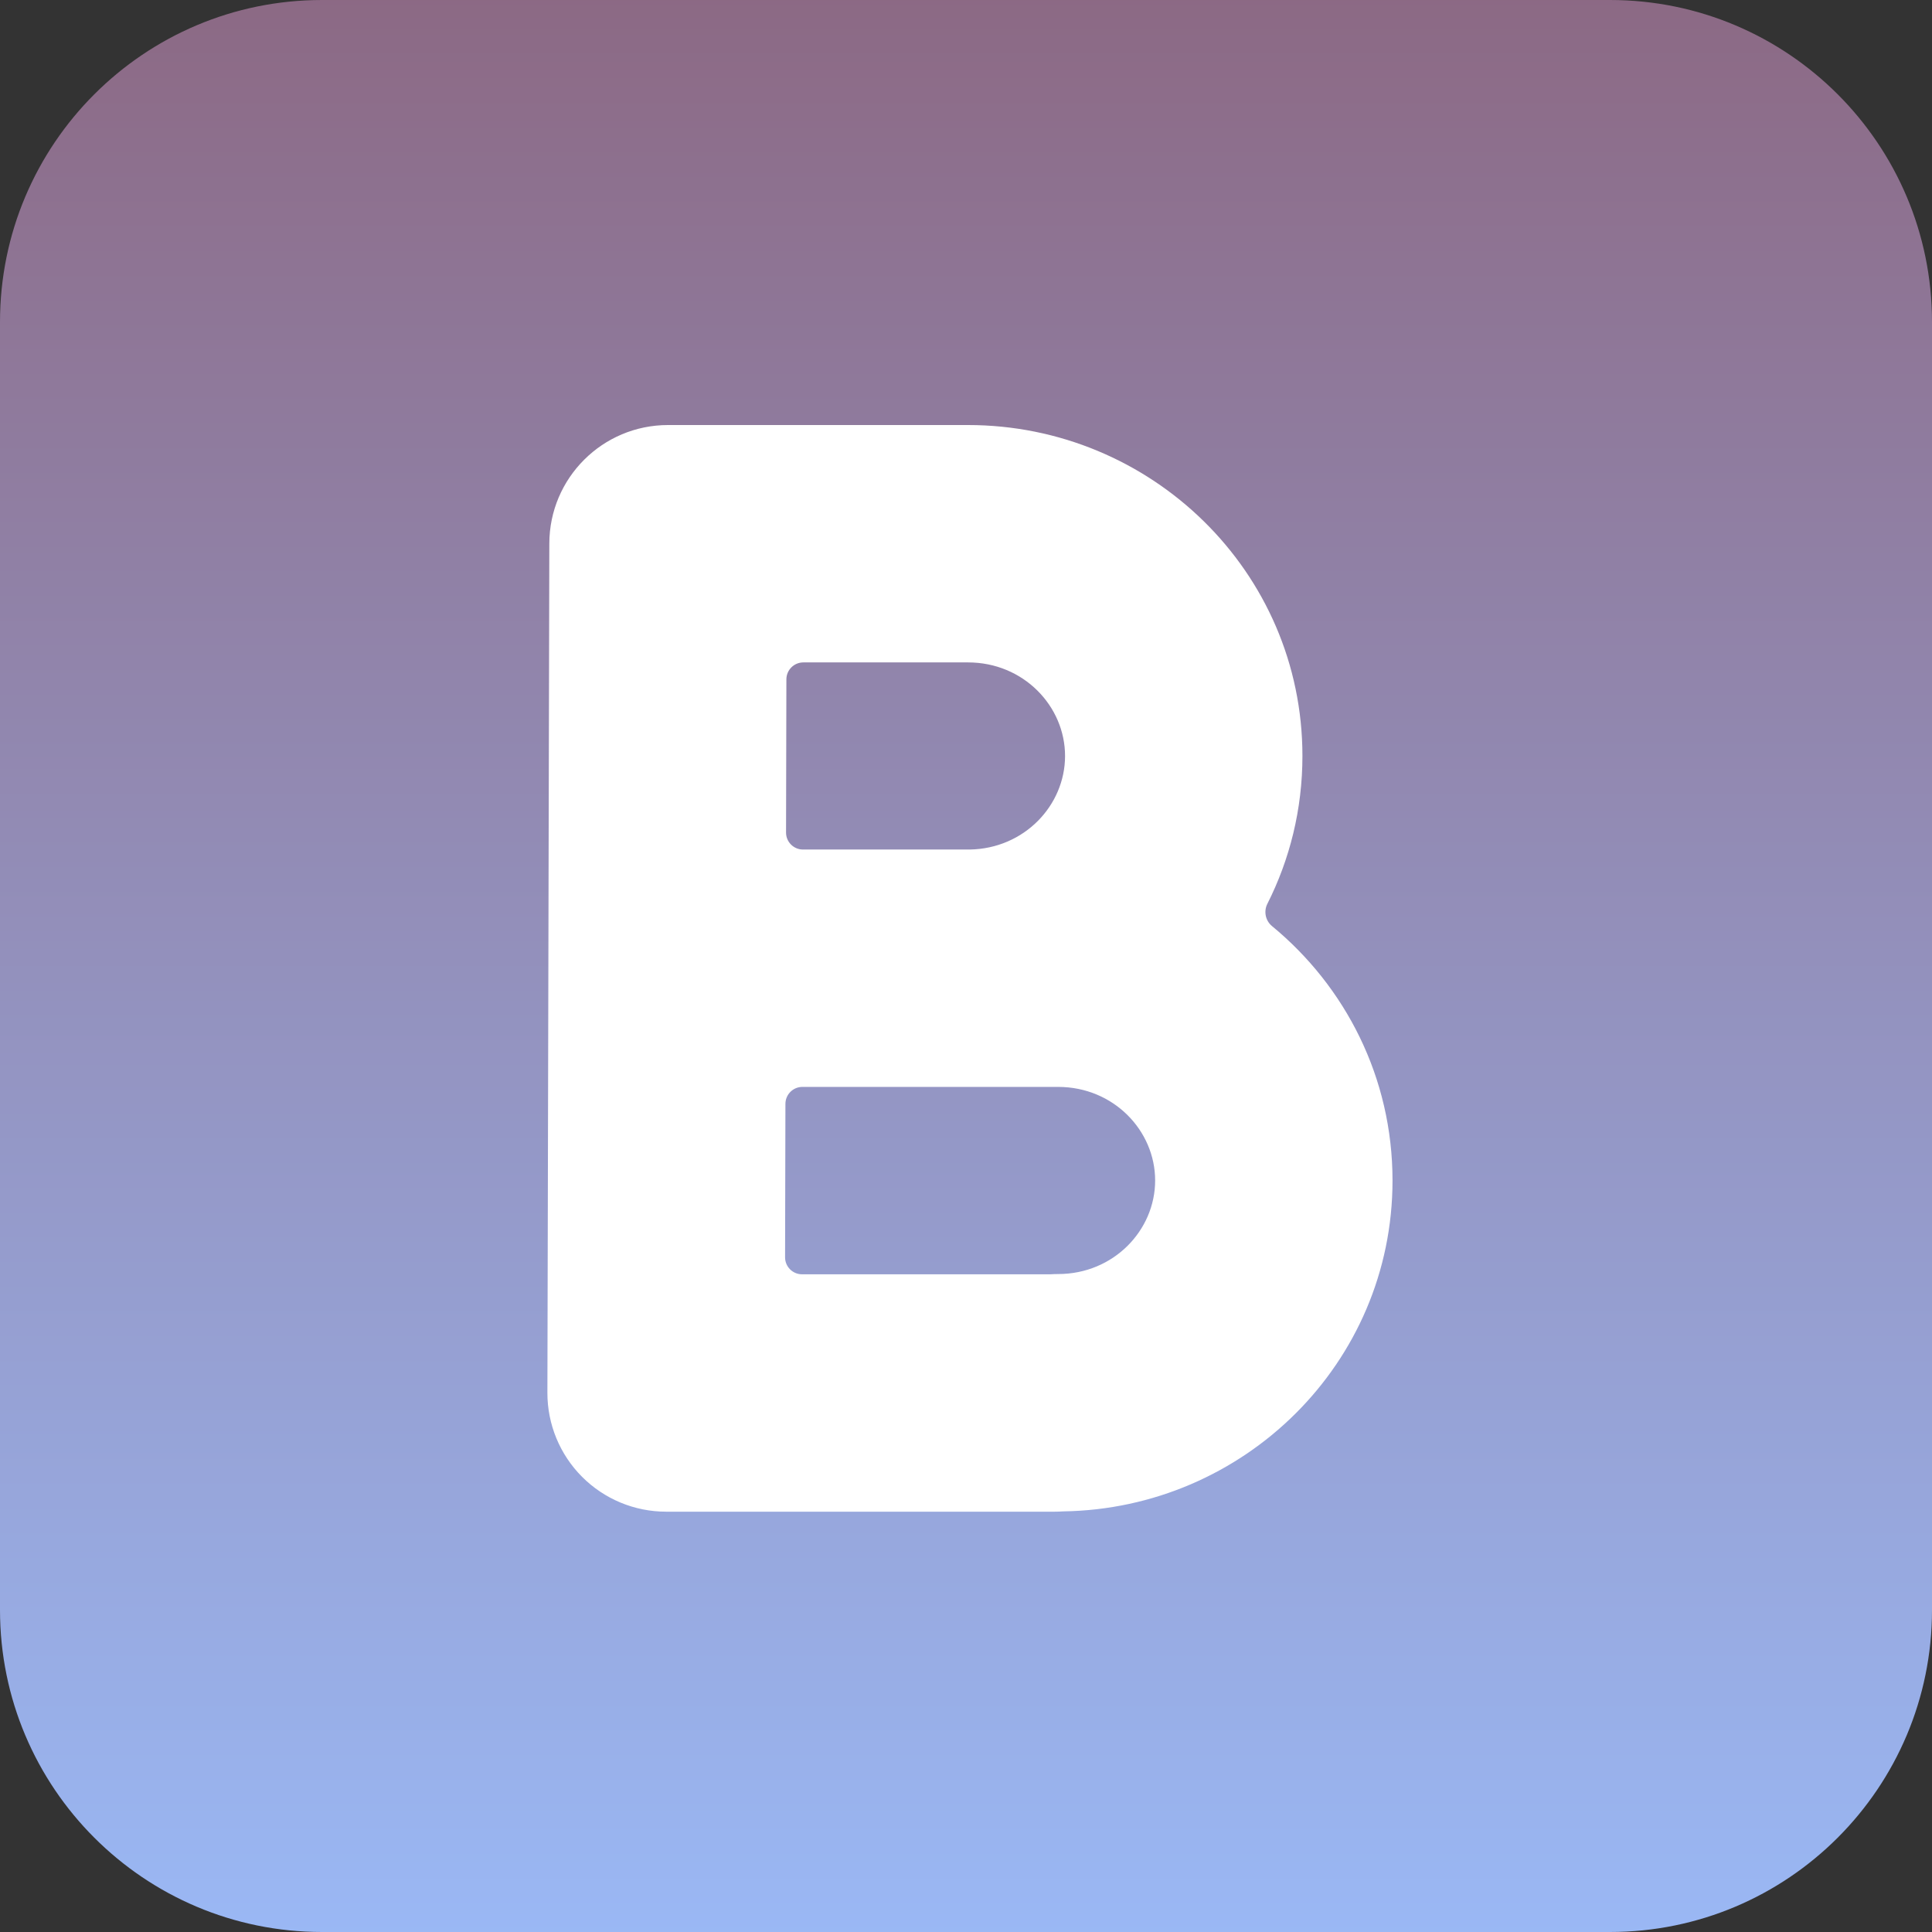 <?xml version="1.0" encoding="utf-8"?>
<svg width="300px" height="300px" viewBox="0 0 300 300" version="1.1" xmlns:xlink="http://www.w3.org/1999/xlink" xmlns="http://www.w3.org/2000/svg">
  <rect x="0" y="0" width="300" height="300" fill="#333333" stroke="none"/>
  <defs>
    <linearGradient gradientUnits="objectBoundingBox" x1="0.5" y1="0" x2="0.5" y2="1" id="gradient_1">
      <stop offset="0%" stop-color="#8C6984" />
      <stop offset="100%" stop-color="#9AB8F5" />
    </linearGradient>
  </defs>
  <path d="M250 0C277.618 0 300 22.382 300 50L300 250C300 277.618 277.618 300 250 300L50 300C22.382 300 0 277.618 0 250L0 50C0 22.382 22.382 0 50 0L250 0Z" id="Rectangle" fill="url(#gradient_1)" stroke="none" />
  <path d="M103.729 66C93.567 66 85.323 74.226 85.299 84.388L85 216.26C84.989 221.155 86.925 225.854 90.383 229.319C93.84 232.784 98.534 234.732 103.43 234.732L163.772 234.732C164.206 234.732 164.637 234.717 165.064 234.687C193.12 234.288 216.229 211.707 216.229 183.304C216.229 167.325 208.915 153.189 197.522 143.808C196.502 142.969 196.2 141.525 196.795 140.345C200.275 133.459 202.241 125.671 202.241 117.388C202.241 88.73 178.715 66 150.319 66L103.729 66L103.729 66ZM150.036 168.775C150.131 168.777 150.224 168.777 150.319 168.777C150.478 168.777 150.636 168.777 150.795 168.775L164.308 168.775C172.906 168.775 179.37 175.557 179.37 183.304C179.37 191.051 172.906 197.833 164.308 197.833C163.9 197.833 163.496 197.846 163.096 197.872L124.54 197.872C123.083 197.872 121.904 196.69 121.907 195.233L121.961 171.402C121.965 169.95 123.142 168.775 124.594 168.775L150.036 168.775L150.036 168.775ZM150.583 131.915L124.69 131.915C123.233 131.915 122.054 130.733 122.057 129.277L122.11 105.486C122.115 104.035 123.292 102.859 124.743 102.859L150.319 102.859C158.917 102.859 165.381 109.642 165.381 117.388C165.381 125.056 159.049 131.778 150.583 131.915L150.583 131.915Z" id="Shape" fill="#FFFFFF" fill-rule="evenodd" stroke="none" />
</svg>